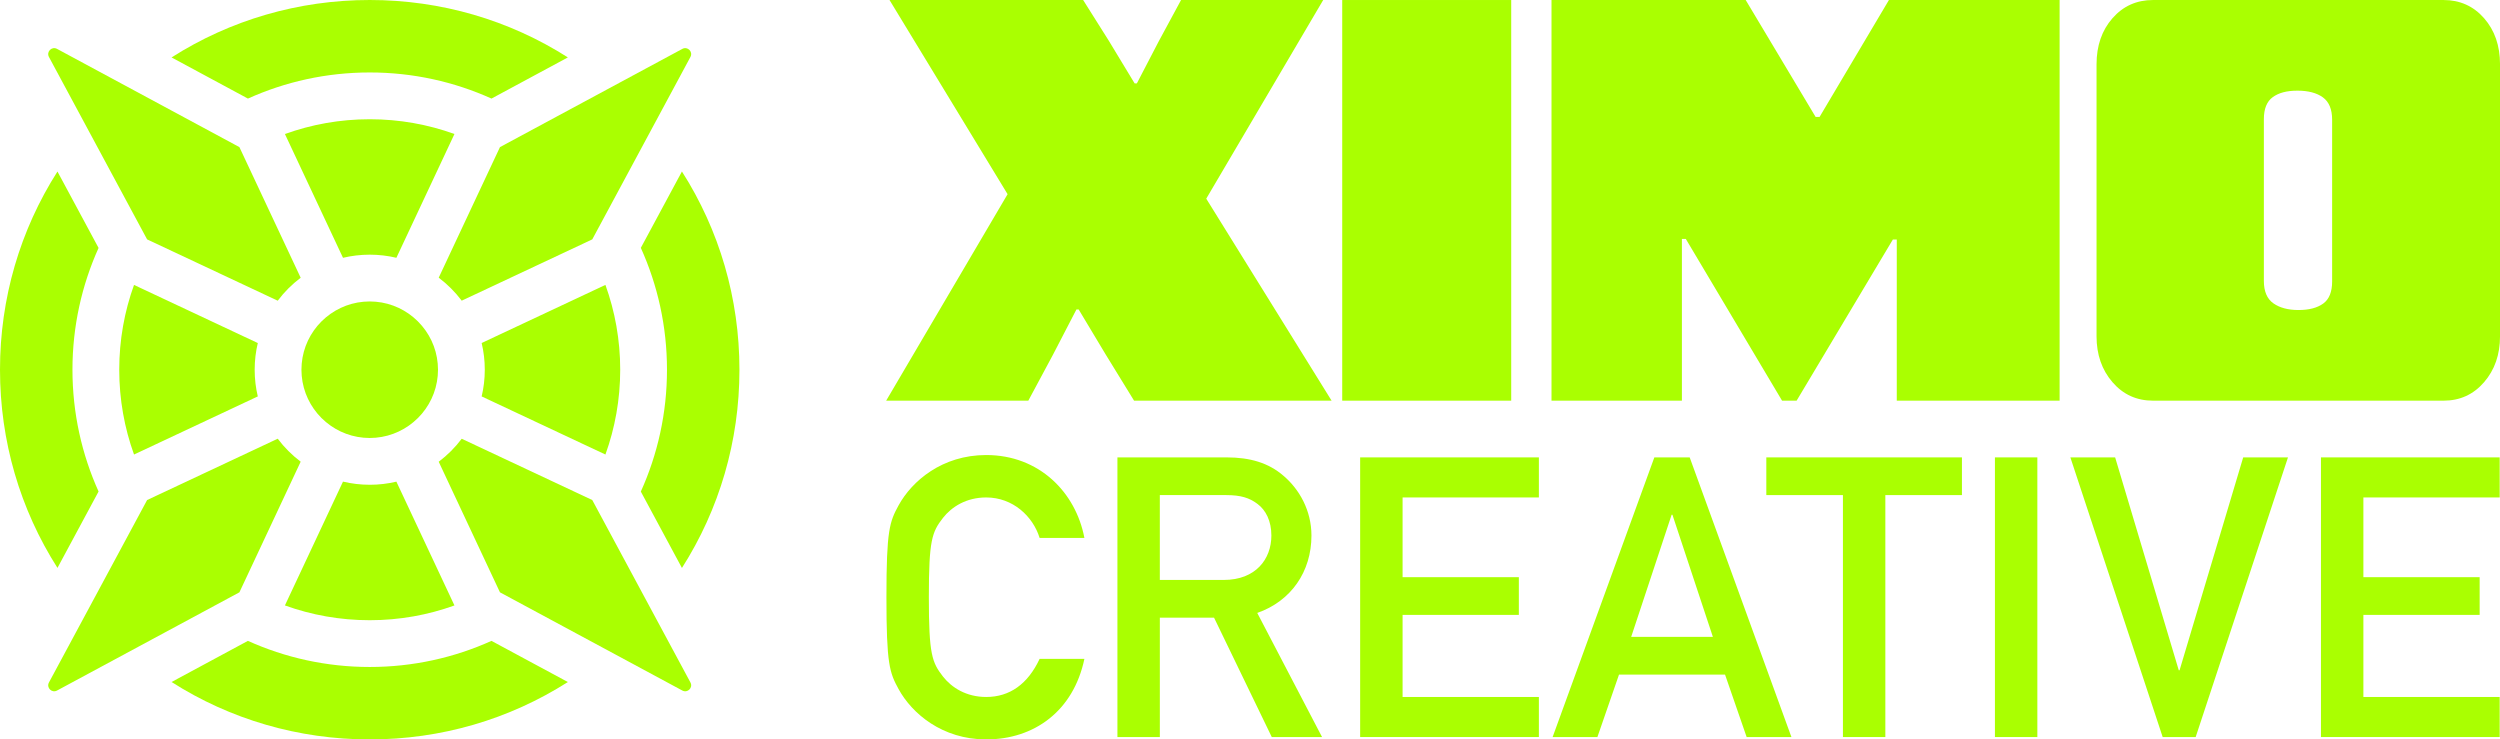 <?xml version="1.0" encoding="UTF-8"?>
<svg id="Layer_2" data-name="Layer 2" xmlns="http://www.w3.org/2000/svg" width="2250.28" height="665.57" viewBox="0 0 2250.28 665.57">
  <defs>
    <style>
      .cls-1 {
        fill: #aaff01;
      }
    </style>
  </defs>
  <g id="Layer_1-2" data-name="Layer 1">
    <g>
      <g>
        <g>
          <path class="cls-1" d="M797.64,360.65l109.3-185.86L800.66.01h174.28l23.17,36.77,23.17,38.28h2.02l19.64-37.78L1063.09.01h127.94l-105.27,178.81,112.83,181.83h-177.8l-25.69-41.81-24.18-40.29h-2.01l-21.15,40.8-22.16,41.3h-127.94Z"/>
          <path class="cls-1" d="M1208.15,360.65V.01h152.11v360.64h-152.11Z"/>
          <path class="cls-1" d="M1396.53,360.65V.01h174.78l62.96,105.27h3.53L1700.25.01h153.63v360.64h-146.57v-145.06h-3.52l-86.64,145.06h-13.09l-86.63-145.57h-3.53v145.57h-117.36Z"/>
          <path class="cls-1" d="M1938,360.65c-14.78,0-26.95-5.54-36.52-16.62-9.57-11.08-14.36-24.85-14.36-41.3V57.94c0-16.79,4.79-30.64,14.36-41.56C1911.05,5.47,1923.22.01,1938,.01h261.42c14.77,0,26.95,5.46,36.52,16.37,9.57,10.92,14.36,24.77,14.36,41.56v244.79c0,16.46-4.79,30.22-14.36,41.3-9.57,11.08-21.74,16.62-36.52,16.62h-261.42ZM2068.96,279.06c9.4,0,16.79-1.93,22.16-5.79,5.37-3.86,8.06-10.49,8.06-19.9V107.8c0-9.4-2.77-16.12-8.31-20.15-5.54-4.03-13.18-6.04-22.92-6.04s-16.8,1.94-22.16,5.79c-5.38,3.86-8.06,10.5-8.06,19.9v145.57c0,9.41,2.85,16.12,8.56,20.15,5.71,4.03,13.26,6.04,22.67,6.04Z"/>
        </g>
        <g>
          <path class="cls-1" d="M976.08,593.08c-9.9,47.02-45.26,72.48-88.39,72.48-39.6,0-66.82-23.34-78.84-45.26-8.13-14.85-10.96-22.27-10.96-82.73s2.83-67.88,10.96-82.73c12.02-21.92,39.25-45.26,78.84-45.26,47.73,0,80.61,33.59,88.39,74.6h-40.31c-6.01-19.45-24.04-36.42-48.08-36.42-18.03,0-31.11,8.49-38.89,18.38-9.9,12.73-12.73,19.8-12.73,71.42s2.83,58.69,12.73,71.42c7.78,9.9,20.86,18.38,38.89,18.38,21.21,0,37.48-11.67,48.08-34.29h40.31Z"/>
          <path class="cls-1" d="M1005.79,411.7h98.29c21.21,0,37.83,4.95,51.27,16.62,14.14,12.02,25.1,31.11,25.1,53.74,0,32.53-18.38,59.04-48.79,69.65l58.34,111.73h-45.26l-51.97-107.48h-48.79v107.48h-38.18v-251.73ZM1043.97,522.01h57.63c28.64,0,42.78-18.74,42.78-39.95,0-13.08-4.95-22.98-12.73-28.64-7.07-5.3-14.85-7.78-27.93-7.78h-59.75v76.37Z"/>
          <path class="cls-1" d="M1224.29,411.7h160.87v36.06h-122.68v71.77h104.65v33.94h-104.65v73.89h122.68v36.06h-160.87v-251.73Z"/>
          <path class="cls-1" d="M1552.75,607.22h-95.46l-19.45,56.22h-40.31l91.57-251.73h31.82l91.57,251.73h-40.3l-19.45-56.22ZM1541.79,573.28l-36.42-109.96h-.71l-36.42,109.96h73.54Z"/>
          <path class="cls-1" d="M1658.83,445.64h-68.94v-33.94h176.07v33.94h-68.94v217.79h-38.18v-217.79Z"/>
          <path class="cls-1" d="M1795.66,411.7h38.18v251.73h-38.18v-251.73Z"/>
          <path class="cls-1" d="M1863.55,411.7h40.31l57.28,191.63h.71l57.28-191.63h40.31l-83.09,251.73h-29.7l-83.09-251.73Z"/>
          <path class="cls-1" d="M2089.12,411.7h160.87v36.06h-122.68v71.77h104.65v33.94h-104.65v73.89h122.68v36.06h-160.87v-251.73Z"/>
        </g>
      </g>
      <g>
        <path class="cls-1" d="M120.64,256.46c-8.62,23.85-13.31,49.55-13.31,76.33s4.69,52.48,13.31,76.33l111.41-52.31c-1.85-7.71-2.82-15.75-2.82-24.02s.97-16.31,2.82-24.01l-111.41-52.31Z"/>
        <path class="cls-1" d="M44.05,51.27c28.21,52.44,61.2,113.73,88.36,164.2,0,0,117.57,55.21,117.58,55.2,5.87-7.83,12.84-14.79,20.66-20.66.02,0-55.16-117.59-55.16-117.59-31.42-16.93-126.4-68.08-164.17-88.43-4.69-2.52-9.79,2.58-7.27,7.27Z"/>
        <path class="cls-1" d="M332.8,436.34c-8.28,0-16.34-.98-24.06-2.82h-.01l-52.27,111.43c23.85,8.62,49.56,13.31,76.34,13.31s52.42-4.69,76.26-13.29l-52.27-111.43c-7.71,1.84-15.73,2.81-23.99,2.81Z"/>
        <path class="cls-1" d="M154.42,51.69l68.75,37.04c33.48-15.1,70.59-23.51,109.63-23.51s76.12,8.39,109.58,23.5h.01l68.75-37.04C458.32,18.02,396.94,0,332.8,0s-125.55,18.04-178.38,51.69Z"/>
        <path class="cls-1" d="M332.8,107.33c-26.78,0-52.48,4.69-76.33,13.31l52.27,111.41c7.72-1.84,15.78-2.82,24.06-2.82s16.28.97,23.99,2.81l52.27-111.43c-23.83-8.59-49.5-13.28-76.26-13.28Z"/>
        <path class="cls-1" d="M614.2,44c-52.43,28.24-113.71,61.25-164.18,88.42l-55.13,117.53c7.83,5.88,14.79,12.86,20.7,20.69l117.52-55.17c16.92-31.44,68.03-126.43,88.36-164.21,2.52-4.69-2.59-9.79-7.27-7.26Z"/>
        <path class="cls-1" d="M544.95,409.14c8.6-23.86,13.31-49.57,13.31-76.35s-4.7-52.49-13.31-76.35l-111.41,52.31c1.85,7.72,2.82,15.76,2.82,24.04s-.97,16.32-2.82,24.04l111.41,52.31Z"/>
        <path class="cls-1" d="M376.31,289.46c-.07-.1-.17-.2-.27-.27-9.91-9.84-23.12-16.32-37.8-17.6-1.8-.17-3.61-.25-5.45-.25s-3.71.08-5.52.25c-14.67,1.3-27.87,7.79-37.77,17.61-.1.08-.18.18-.28.28-9.85,9.89-16.35,23.15-17.64,37.85-.17,1.8-.25,3.61-.25,5.45s.08,3.65.25,5.45c1.29,14.71,7.79,27.96,17.64,37.86.1.1.18.2.28.28,9.9,9.82,23.1,16.31,37.77,17.62,1.81.17,3.65.25,5.52.25s3.65-.08,5.45-.25c14.68-1.28,27.89-7.76,37.8-17.6.1-.07.18-.15.27-.25h0c9.88-9.91,16.39-23.14,17.69-37.87.17-1.8.25-3.62.25-5.47s-.08-3.68-.25-5.47c-1.29-14.72-7.8-27.96-17.69-37.86Z"/>
        <path class="cls-1" d="M613.82,154.35l-37,68.75c15.12,33.49,23.54,70.63,23.54,109.69s-8.42,76.2-23.54,109.69l37,68.75c33.71-52.84,51.76-114.25,51.76-178.43s-18.05-125.59-51.76-178.43Z"/>
        <path class="cls-1" d="M51.72,511.18l37-68.76h0c-15.09-33.49-23.5-70.6-23.5-109.63s8.41-76.14,23.5-109.62l-37-68.77C18.05,207.22,0,268.61,0,332.78s18.05,125.56,51.72,178.39Z"/>
        <path class="cls-1" d="M215.49,533.16l55.15-117.59c-7.82-5.9-14.78-12.86-20.66-20.68l-117.56,55.2c-27.17,50.49-60.14,111.76-88.36,164.21-2.52,4.69,2.58,9.79,7.26,7.27,42.38-22.82,145.31-78.25,164.17-88.41Z"/>
        <path class="cls-1" d="M511.13,613.89l-68.75-37.03c-33.46,15.09-70.57,23.5-109.59,23.5s-76.17-8.41-109.65-23.51l-68.73,37.03c52.83,33.66,114.21,51.69,178.38,51.69s125.52-18.02,178.34-51.68Z"/>
        <path class="cls-1" d="M621.47,614.3c-28.22-52.43-61.19-113.73-88.36-164.2l-117.52-55.17c-5.89,7.83-12.87,14.81-20.7,20.7l55.13,117.53c31.44,16.93,126.41,68.07,164.18,88.41,4.69,2.52,9.79-2.58,7.27-7.27Z"/>
      </g>
    </g>
  </g>
</svg>